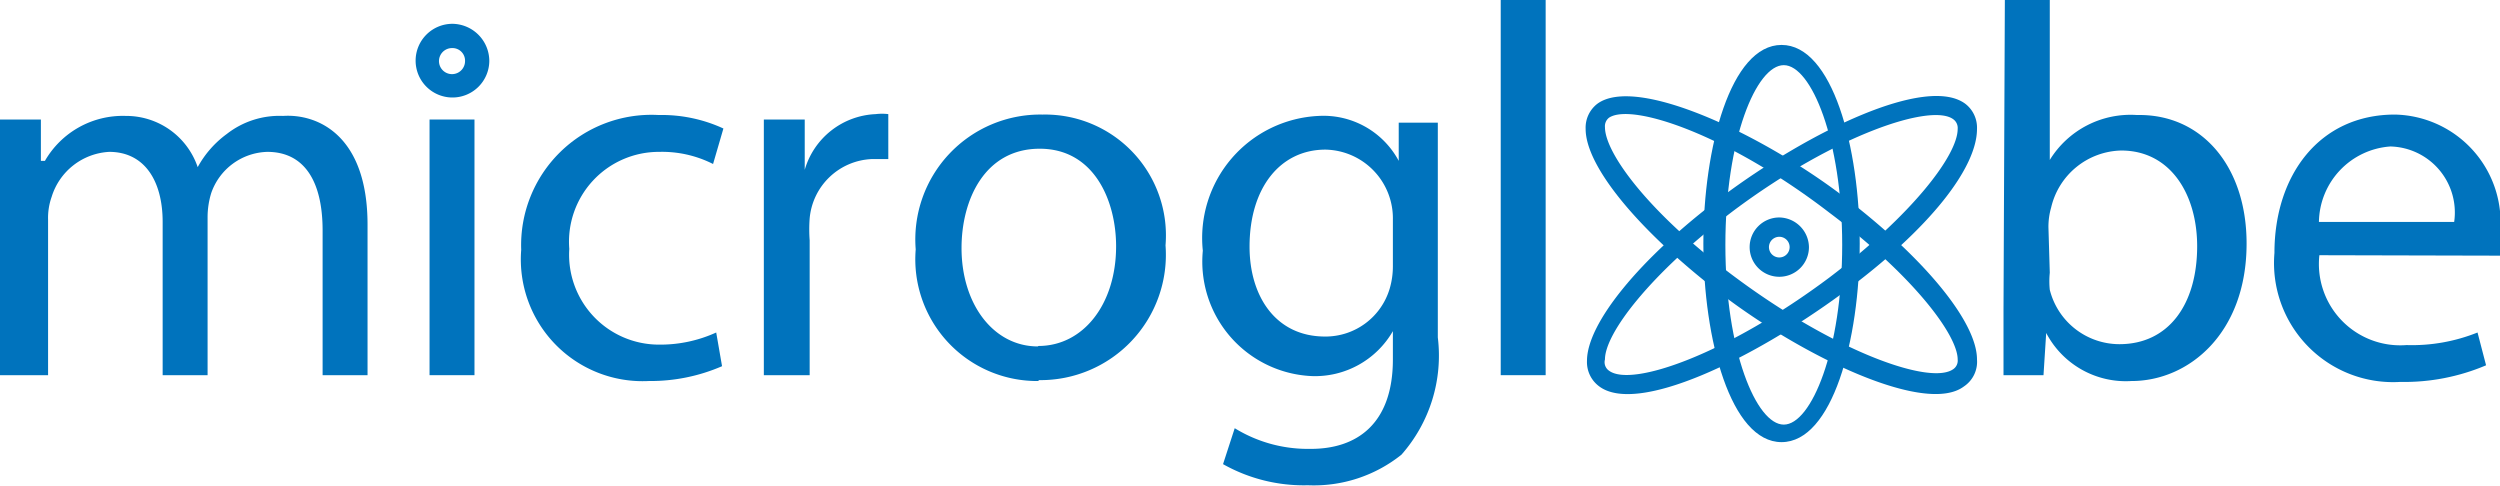 <svg xmlns="http://www.w3.org/2000/svg" viewBox="0 0 55.64 10.81"><defs><style>.cls-1{fill:#0073bd;}</style></defs><title>アセット 18</title><g id="レイヤー_2" data-name="レイヤー 2"><g id="原データ"><path class="cls-1" d="M43.48,2.66a.24.24,0,0,1,.09.21c0,.58-1,1.9-2.86,3.31-2.26,1.69-4.39,2.45-4.9,2.07A.23.23,0,0,1,35.72,8c0-.58,1-1.9,2.86-3.31C40.84,3,43,2.28,43.48,2.66ZM38.32,4.38c-1.84,1.38-3,2.82-3,3.65a.67.67,0,0,0,.26.56C36.42,9.25,39,8,41,6.53s3-2.82,3-3.66a.67.67,0,0,0-.26-.56C42.88,1.67,40.3,2.9,38.32,4.38Z"/><path class="cls-1" d="M35.55,2.31a.67.67,0,0,0-.26.56c0,.84,1.19,2.27,3,3.66s4.56,2.72,5.42,2.07A.66.66,0,0,0,44,8c0-.84-1.19-2.28-3-3.65S36.42,1.67,35.55,2.31Zm5.16,2.42C42.59,6.14,43.57,7.46,43.57,8a.23.23,0,0,1-.09.21c-.5.38-2.64-.38-4.9-2.07-1.88-1.4-2.86-2.73-2.86-3.31a.24.24,0,0,1,.09-.21C36.32,2.28,38.46,3,40.71,4.73Z"/><path class="cls-1" d="M39.65,1c-1.13,0-1.74,2.28-1.74,4.42s.61,4.42,1.74,4.42,1.74-2.27,1.74-4.42S40.78,1,39.65,1ZM41,5.45c0,2.35-.69,4-1.3,4s-1.3-1.64-1.3-4,.69-4,1.3-4S41,3.11,41,5.45Z"/><path class="cls-1" d="M0,4.2c0-.6,0-1.07,0-1.54H.91l0,.92H1a2,2,0,0,1,1.8-1,1.68,1.68,0,0,1,1.6,1.14h0a2.25,2.25,0,0,1,.65-.74,1.9,1.9,0,0,1,1.25-.4C7.06,2.53,8.18,3,8.18,5V8.35h-1V5.13c0-1.1-.41-1.75-1.23-1.75A1.36,1.36,0,0,0,4.7,4.3a1.84,1.84,0,0,0-.08.52V8.35h-1V4.94c0-.91-.4-1.56-1.19-1.56a1.42,1.42,0,0,0-1.28,1,1.4,1.4,0,0,0-.08.51V8.35H0Z"/><path class="cls-1" d="M9.56,8.35V2.66h1V8.35Z"/><path class="cls-1" d="M16.07,8.15a4,4,0,0,1-1.63.33A2.71,2.71,0,0,1,11.6,5.56a2.9,2.9,0,0,1,3.06-3,3.27,3.27,0,0,1,1.44.3l-.23.79a2.51,2.51,0,0,0-1.2-.27,2,2,0,0,0-2,2.16,2,2,0,0,0,2,2.13,3,3,0,0,0,1.27-.27Z"/><path class="cls-1" d="M17,4.43c0-.67,0-1.25,0-1.77h.91l0,1.12h0a1.72,1.72,0,0,1,1.58-1.24,1.13,1.13,0,0,1,.28,0v1l-.36,0a1.45,1.45,0,0,0-1.39,1.32,3.28,3.28,0,0,0,0,.49v3H17Z"/><path class="cls-1" d="M32,7.51a3.33,3.33,0,0,1-.81,2.61,3.12,3.12,0,0,1-2.08.68,3.66,3.66,0,0,1-1.89-.47l.26-.8a3.1,3.1,0,0,0,1.67.46C30.19,10,31,9.44,31,8V7.37h0a2,2,0,0,1-1.81,1,2.55,2.55,0,0,1-2.42-2.79,2.72,2.72,0,0,1,2.58-3,1.9,1.9,0,0,1,1.78,1h0l0-.85H32c0,.4,0,.86,0,1.55ZM31,4.89a1.53,1.53,0,0,0-1.5-1.56c-1,0-1.69.84-1.69,2.16,0,1.1.58,2,1.68,2a1.49,1.49,0,0,0,1.44-1.07A1.76,1.76,0,0,0,31,5.91Z"/><path class="cls-1" d="M33.4,0h1V8.35h-1Z"/><path class="cls-1" d="M23.11,8.48a2.71,2.71,0,0,1-2.73-2.93,2.78,2.78,0,0,1,2.82-3,2.69,2.69,0,0,1,2.74,2.91,2.79,2.79,0,0,1-2.82,3Zm0-.78c1,0,1.73-.93,1.73-2.22,0-1-.48-2.17-1.7-2.17s-1.74,1.13-1.74,2.21c0,1.25.71,2.19,1.7,2.19Z"/><path class="cls-1" d="M44.62,0h1V3.56h0a2.11,2.11,0,0,1,1.94-1C49,2.53,50,3.7,50,5.42c0,2-1.29,3.06-2.56,3.06a2,2,0,0,1-1.9-1.07h0l-.06.94h-.89c0-.38,0-1,0-1.47Zm1,6.07a1.87,1.87,0,0,0,0,.38,1.6,1.6,0,0,0,1.55,1.21c1.09,0,1.73-.88,1.73-2.18,0-1.15-.59-2.13-1.69-2.13a1.64,1.64,0,0,0-1.56,1.27,1.54,1.54,0,0,0-.06.44Z"/><path class="cls-1" d="M51.62,5.68a1.81,1.81,0,0,0,1.94,2,3.92,3.92,0,0,0,1.58-.28l.19.73a4.65,4.65,0,0,1-1.91.37,2.65,2.65,0,0,1-2.8-2.87c0-1.73,1-3.08,2.68-3.08A2.4,2.4,0,0,1,55.64,5.2a2.56,2.56,0,0,1,0,.49Zm3-.74a1.47,1.47,0,0,0-1.42-1.68,1.71,1.71,0,0,0-1.59,1.68Z"/><path class="cls-1" d="M39.83,5.5a.23.23,0,1,1-.23-.23A.23.23,0,0,1,39.83,5.5Zm-.23-.66a.66.66,0,1,0,.66.66A.67.67,0,0,0,39.6,4.84Z"/><path class="cls-1" d="M10.35,1.36a.29.29,0,1,1-.29-.29A.28.28,0,0,1,10.35,1.36ZM10.07.53a.82.82,0,1,0,.82.83A.83.83,0,0,0,10.07.53Z"/></g></g></svg>